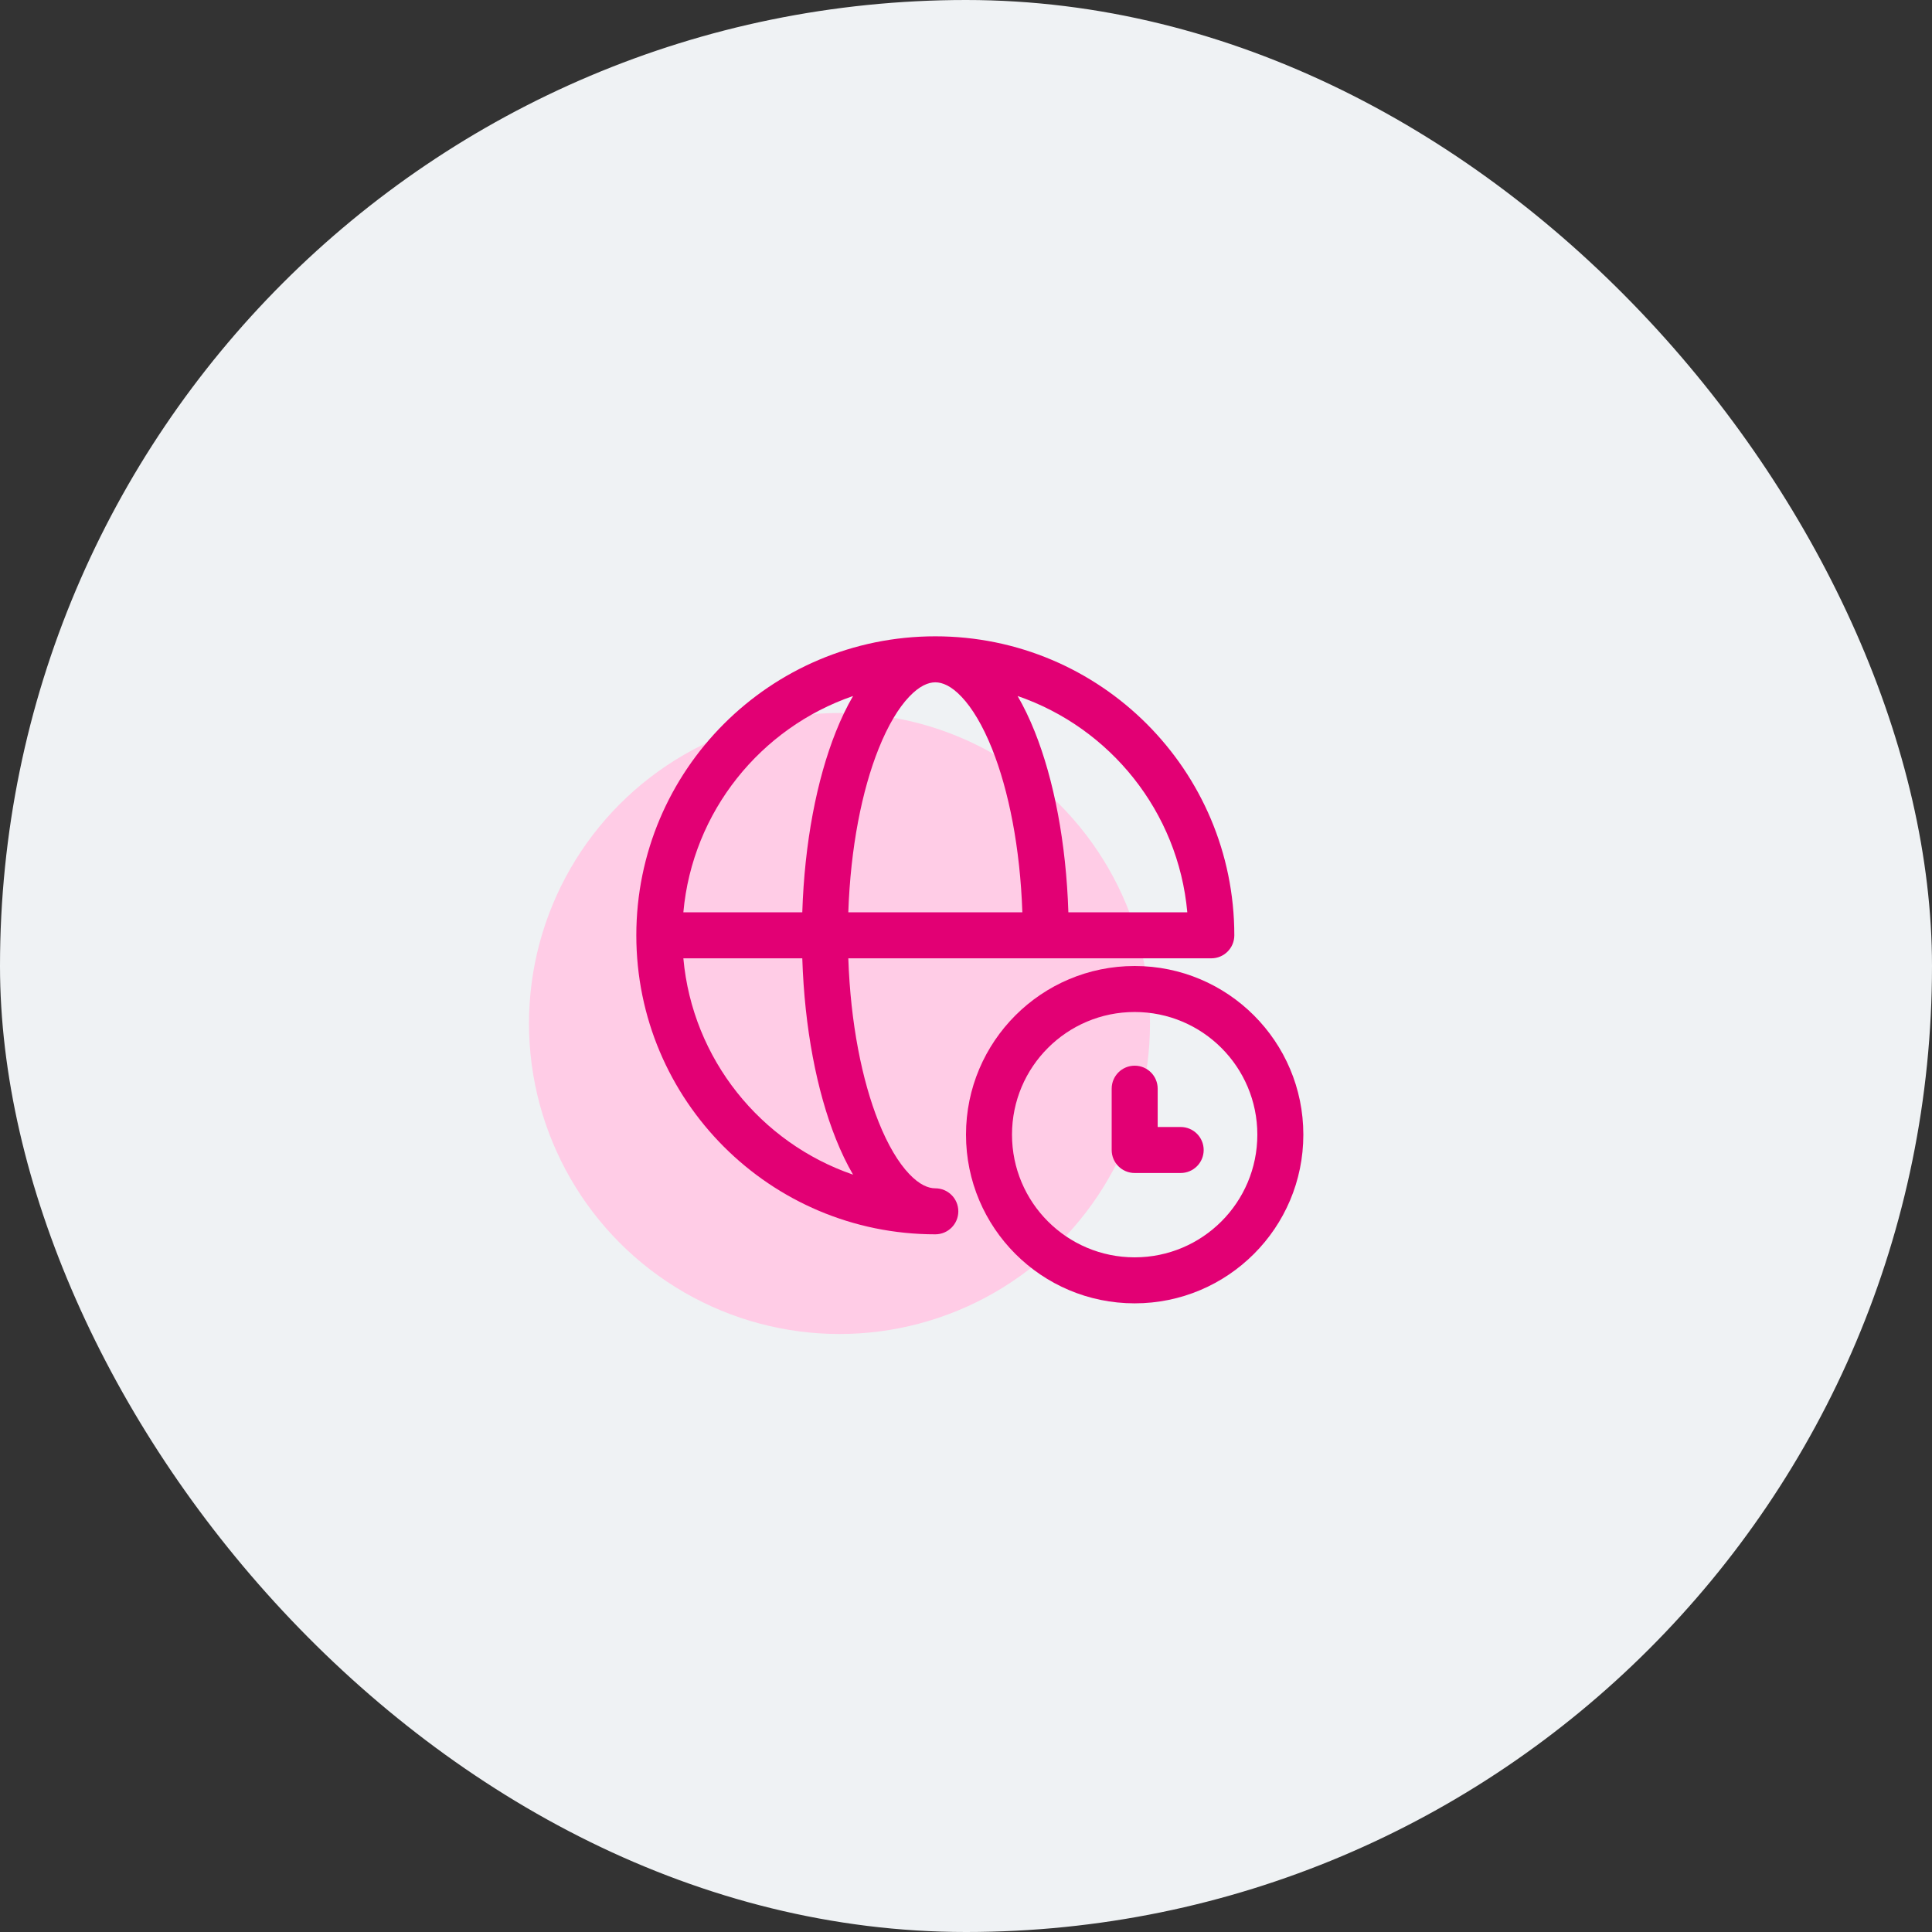 <svg width="84" height="84" viewBox="0 0 84 84" fill="none" xmlns="http://www.w3.org/2000/svg">
<rect x="0" y="0" width="84" height="84" fill="#333333" stroke="none"/>
<rect width="84" height="84" rx="42" fill="#EFF2F4"/>
<circle cx="36.5" cy="44.5" r="13.5" fill="#FFCCE6"/>
<path fill-rule="evenodd" clip-rule="evenodd" d="M29.711 39.666H34.882C34.979 36.648 35.509 33.898 36.344 31.81C36.566 31.254 36.815 30.733 37.09 30.261C33.073 31.641 30.106 35.283 29.711 39.666ZM40.666 27.666C33.487 27.666 27.666 33.487 27.666 40.666C27.666 47.846 33.487 53.666 40.666 53.666C41.219 53.666 41.666 53.219 41.666 52.666C41.666 52.114 41.219 51.666 40.666 51.666C40.367 51.666 39.981 51.519 39.525 51.036C39.066 50.552 38.607 49.797 38.201 48.78C37.475 46.966 36.979 44.477 36.883 41.666H52.666C53.219 41.666 53.666 41.219 53.666 40.666C53.666 33.487 47.846 27.666 40.666 27.666ZM40.666 29.666C40.367 29.666 39.981 29.814 39.525 30.297C39.066 30.781 38.607 31.537 38.201 32.553C37.475 34.367 36.979 36.855 36.883 39.666H44.45C44.354 36.855 43.858 34.367 43.132 32.553C42.726 31.537 42.267 30.781 41.808 30.297C41.352 29.814 40.966 29.666 40.666 29.666ZM46.451 39.666C46.354 36.648 45.824 33.898 44.989 31.81C44.767 31.254 44.518 30.733 44.243 30.261C48.26 31.641 51.227 35.283 51.622 39.666H46.451ZM34.882 41.666H29.711C30.106 46.05 33.073 49.692 37.09 51.072C36.815 50.6 36.566 50.079 36.344 49.523C35.509 47.435 34.979 44.685 34.882 41.666Z" fill="#E20074"/>
<path fill-rule="evenodd" clip-rule="evenodd" d="M49.333 54.667C52.279 54.667 54.667 52.279 54.667 49.333C54.667 46.388 52.279 44 49.333 44C46.388 44 44 46.388 44 49.333C44 52.279 46.388 54.667 49.333 54.667ZM49.333 56.667C53.383 56.667 56.667 53.383 56.667 49.333C56.667 45.283 53.383 42 49.333 42C45.283 42 42 45.283 42 49.333C42 53.383 45.283 56.667 49.333 56.667Z" fill="#E20074"/>
<path fill-rule="evenodd" clip-rule="evenodd" d="M49.334 46.334C49.886 46.334 50.334 46.781 50.334 47.334V49H51.334C51.886 49 52.334 49.448 52.334 50C52.334 50.552 51.886 51 51.334 51H49.334C48.781 51 48.334 50.552 48.334 50V47.334C48.334 46.781 48.781 46.334 49.334 46.334Z" fill="#E20074"/>
</svg>
